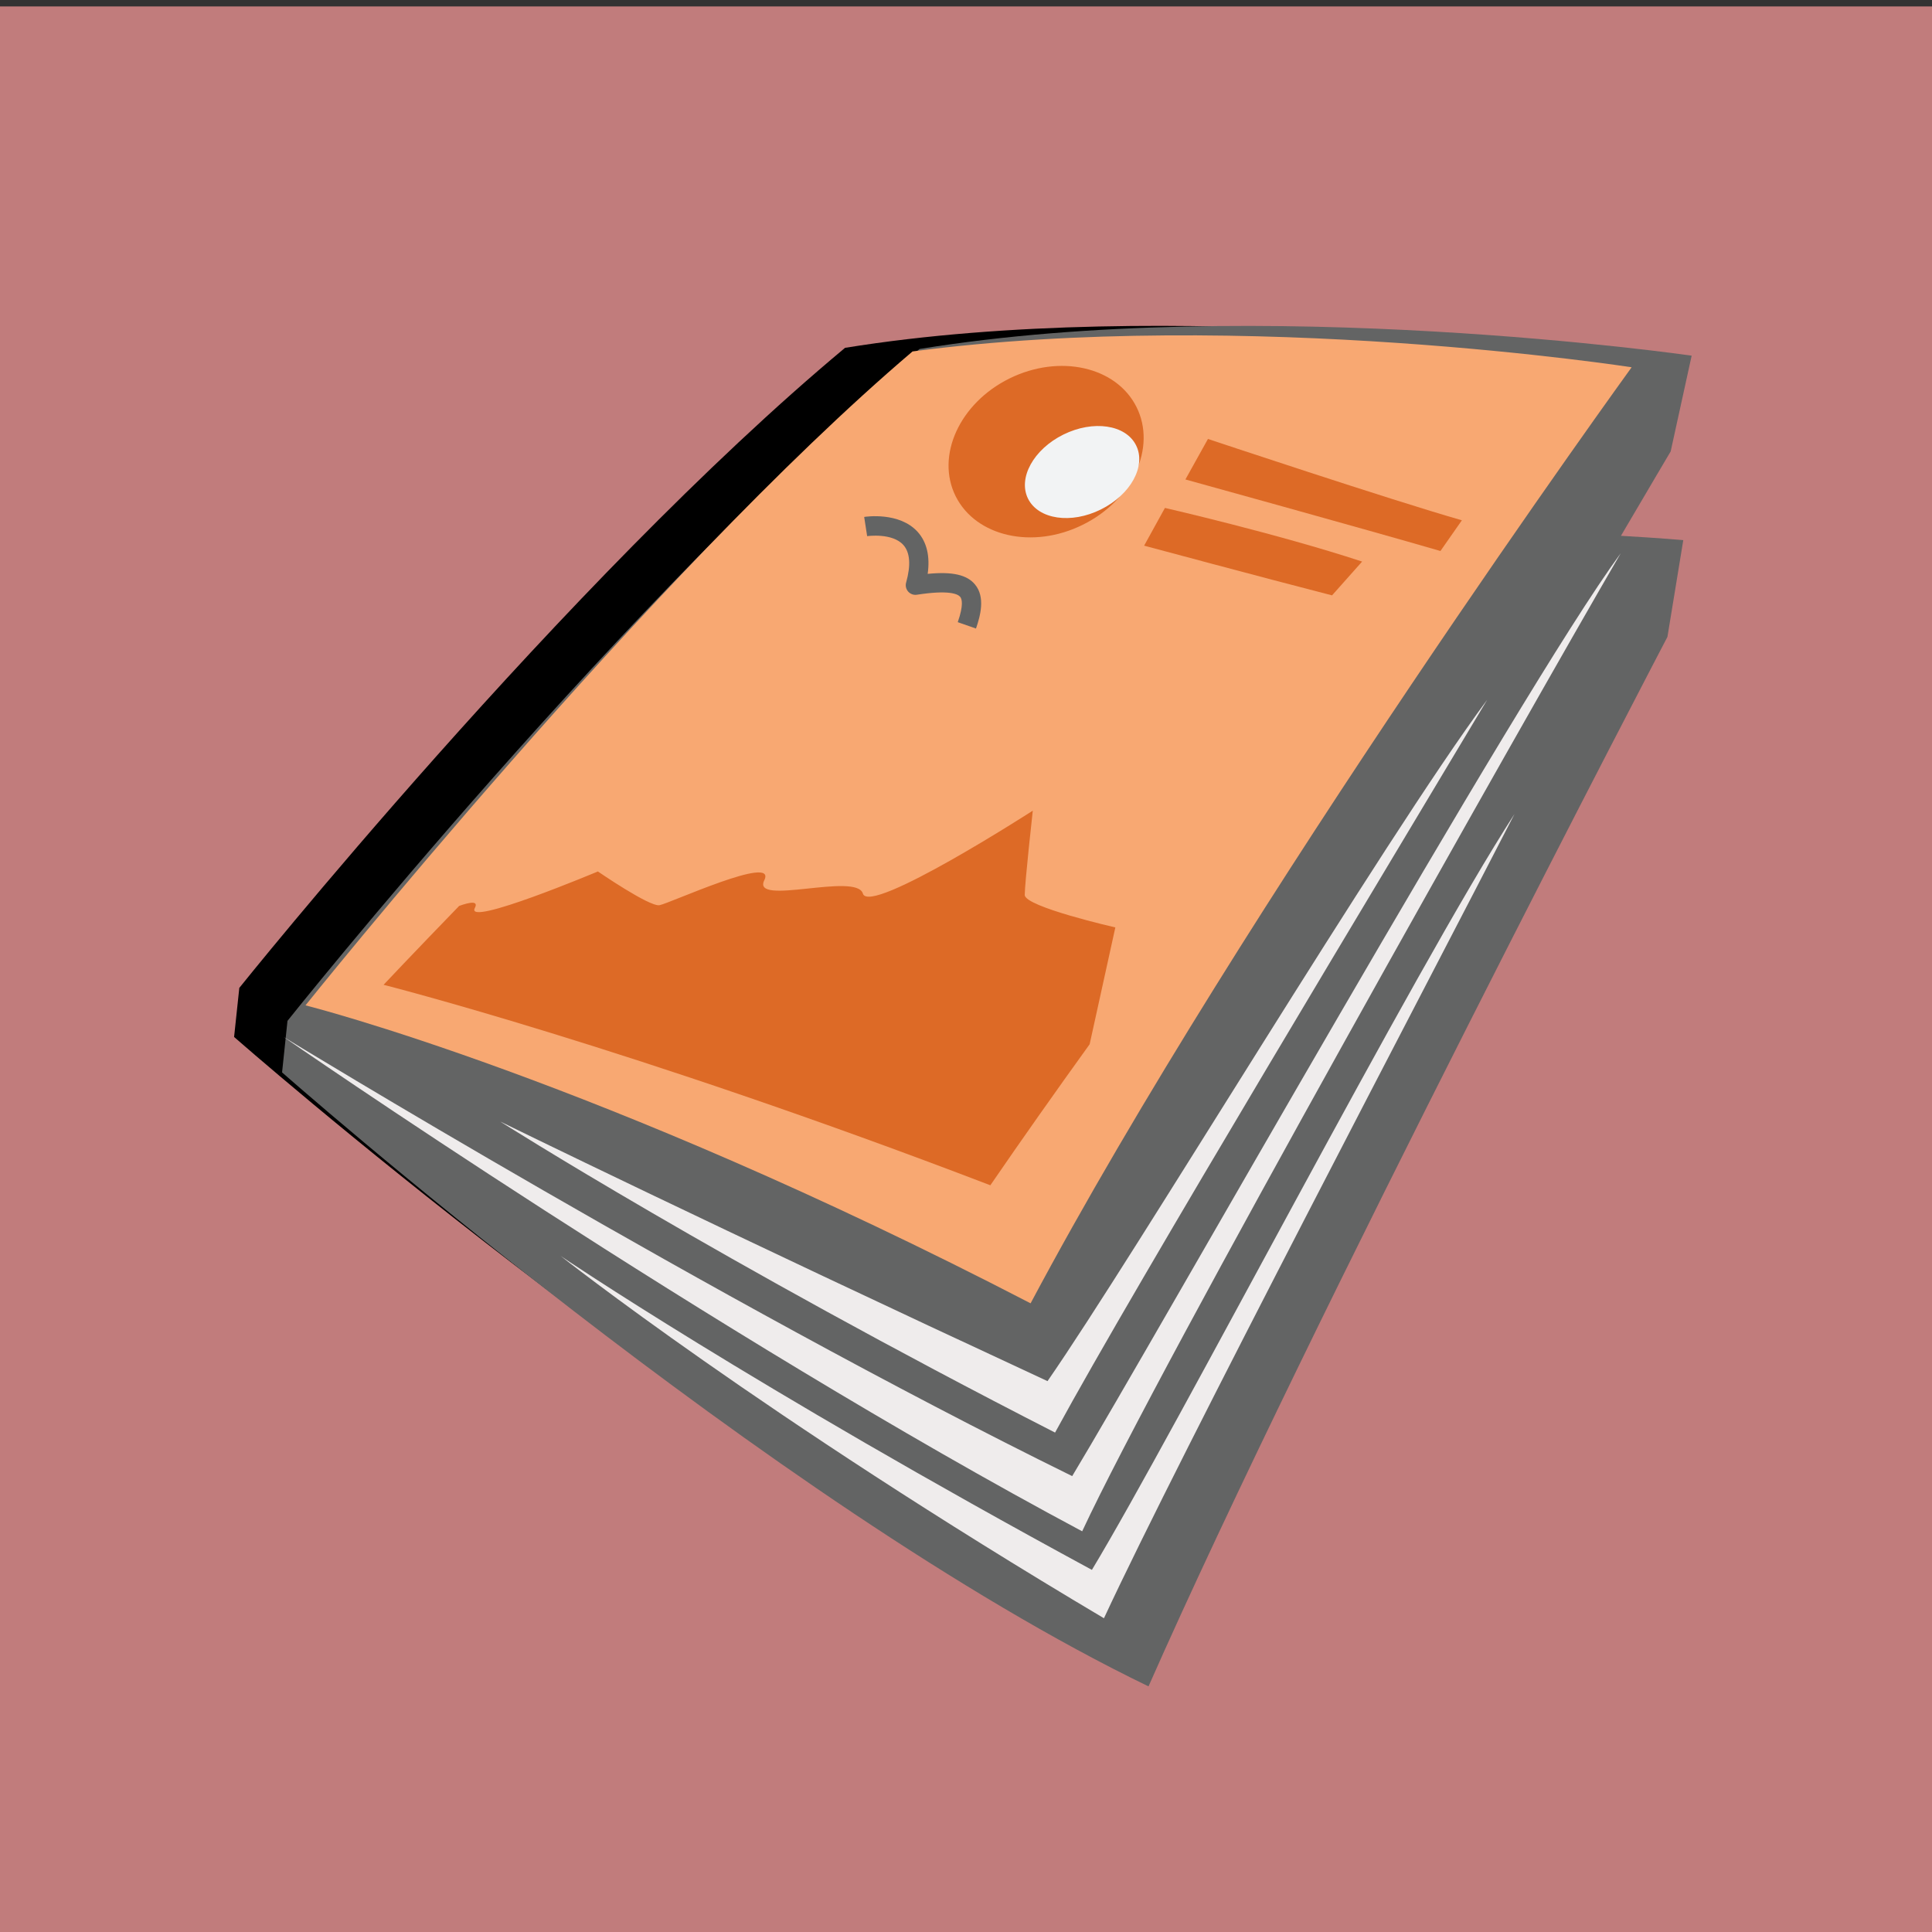 <?xml version="1.0" encoding="utf-8"?>
<!-- Generator: Adobe Illustrator 23.0.1, SVG Export Plug-In . SVG Version: 6.00 Build 0)  -->
<svg version="1.1" id="Layer_1" xmlns="http://www.w3.org/2000/svg" xmlns:xlink="http://www.w3.org/1999/xlink" x="0px" y="0px"
	 viewBox="0 0 300 300" style="enable-background:new 0 0 300 300;" xml:space="preserve">
<rect x="0" y="0" width="300" height="300" fill="#333333" stroke="none"/>
<style type="text/css">
	.st0{fill:#C17C7C;}
	.st1{display:none;}
	.st2{display:inline;}
	.st3{fill:#636464;}
	.st4{fill:#F8A872;}
	.st5{fill:#FFFFFF;}
	.st6{fill:#EE3E38;}
	.st7{fill:#020202;}
	.st8{fill:#D1D1D1;}
	.st9{fill:#EFECEC;}
	.st10{fill:#DD6A26;}
	.st11{fill:#F2F3F4;}
	.st12{display:inline;fill:#231F20;}
</style>
<g>
	<rect y="1" class="st0" width="300" height="300"/>
	<g class="st1">
		<g class="st2">
			<g>
				<path class="st3" d="M139.96,104.4c48.45-18.56,113.47-22.54,113.47-22.54l-0.17,14.68c0,0-37.44,108.96-53.21,167.16
					C139.96,245.16,78.9,232.42,78.9,232.42l-11.2-10.2C67.7,222.22,104.57,149.21,139.96,104.4z"/>
			</g>
			<path class="st4" d="M142.42,107.22c47.6-16.6,105.97-19.58,105.97-19.58s-40.52,90.14-59.65,155.62
				c-60.98-17-115.45-21.62-115.45-21.62S110.79,147.84,142.42,107.22z"/>
			<path class="st5" d="M186.3,236.37c-58.71-10.45-113.01-14.73-113.01-14.73s47.26,4.71,116.75,23.54
				c7.72-26.43,47.72-130.61,58.35-157.54C236.13,111.07,195.63,213.74,186.3,236.37z"/>
			<g>
				<path class="st3" d="M91.87,209.88c10.54,0.94,21.43,2.15,32.43,3.62l1.84-4.16c-10.53-1.41-22.23-2.62-32.37-3.55
					C93.14,207.11,92.5,208.49,91.87,209.88z"/>
				<path class="st3" d="M163.41,203.3c-21.83-3.21-45.19-5.49-65.15-6.88c-0.66,1.35-1.32,2.69-2,4.11
					c20.35,1.37,41.95,3.71,64.28,6.98L163.41,203.3z"/>
			</g>
			<path class="st6" d="M194.78,114.3c-4.2,3-9.27,3.04-11.33,0.09c-2.07-2.95-0.34-7.78,3.86-10.78c4.19-3.01,9.27-3.04,11.34-0.09
				C200.71,106.47,198.98,111.3,194.78,114.3z"/>
			<g>
				<path class="st7" d="M235.46,97.79c-8.44,0.92-29.21,2.88-29.21,2.88l-2.03,5.23c0,0,21.39-2.51,30.57-3.47L235.46,97.79z"/>
				<path class="st7" d="M226.83,107c-10.3,0.71-23.57,2.86-23.57,2.86l-1.9,4.98c0,0,15.22-2.34,23.2-3.43L226.83,107z"/>
			</g>
		</g>
		<g class="st2">
			<g>
				<path class="st3" d="M104.65,73.16C150.44,48.77,214.48,36.8,214.48,36.8l1.65,14.59c0,0-23.72,112.75-32.2,172.44
					c-61.92-10.99-124.09-16.11-124.09-16.11l-12.37-8.74C47.47,198.98,75.06,121.99,104.65,73.16z"/>
			</g>
			<path class="st8" d="M107.44,75.65C152.63,53.31,210.2,43.16,210.2,43.16s-29.11,94.45-40.01,161.78
				c-72.52-10.95-117.24-7.22-117.24-7.22S81.06,119.86,107.44,75.65z"/>
			<path class="st5" d="M166.9,198.41c-63.93-4.19-113.96-0.69-113.96-0.69s47.48-1.14,118.76,8.98
				c4.41-27.19,31.27-135.5,38.49-163.53C200.92,67.91,173.38,174.8,166.9,198.41z"/>
			<g>
				<path class="st7" d="M69.61,185.84c8.84-0.26,17.98-0.32,27.25-0.18l1.07-3.67c-8.87-0.14-18.69,0.01-27.19,0.23
					C70.37,183.41,69.99,184.62,69.61,185.84z"/>
				<path class="st7" d="M128.16,173.27c-18.42-0.52-38.02-0.12-54.7,0.68c-0.4,1.2-0.8,2.38-1.21,3.63
					c16.99-0.86,35.14-1.04,53.99-0.51L128.16,173.27z"/>
			</g>
			<g>
				<path class="st3" d="M137.7,97.03c-10.24,1.23-22.24,2.59-32.15,4.15c-0.59,1.21-1.21,2.53-1.87,3.97
					c10.57-1.7,21.48-3.23,32.46-4.56L137.7,97.03z"/>
				<path class="st3" d="M88.36,141.04c10.56-1.03,21.4-1.88,32.3-2.48l1.4-4.23c-10.37,0.57-21.94,1.54-32.03,2.49
					C89.48,138.19,88.92,139.61,88.36,141.04z"/>
				<path class="st3" d="M159.03,103.09c-19.33,1.49-39.19,3.83-57.36,6.43c-0.57,1.26-1.18,2.61-1.8,4.02
					c18.76-2.75,38.41-4.94,58.44-6.51L159.03,103.09z"/>
				<path class="st3" d="M165.81,112c-23.17,1.16-46.58,3.47-68,6.2c-0.57,1.32-1.16,2.69-1.76,4.09c21.96-2.89,45.14-4.97,69-6.19
					L165.81,112z"/>
				<path class="st3" d="M156.78,122.4c-20.86,0.81-43.37,2.74-62.85,4.91c-0.56,1.35-1.13,2.71-1.72,4.15
					c19.97-2.31,40.94-3.93,62.43-4.79L156.78,122.4z"/>
			</g>
			<path class="st6" d="M160.65,74.68c-3.92,3.36-8.96,3.85-11.28,1.09c-2.31-2.76-1.02-7.72,2.9-11.08
				c3.91-3.36,8.97-3.85,11.29-1.09C165.86,66.35,164.57,71.32,160.65,74.68z"/>
			<g>
				<path class="st7" d="M200.41,54.01c-8.33,1.67-29.55,6.08-29.55,6.08l-1.55,5.39c0,0,21.09-4.39,30.15-6.15L200.41,54.01z"/>
				<path class="st7" d="M192.25,65.24c-10.2,1.61-23.54,4.25-23.54,4.25l-1.45,5.13c0,0,15.43-2.84,23.28-4.62L192.25,65.24z"/>
			</g>
		</g>
	</g>
	<g>
		<g>
			<path d="M243,69.17l3.12-14.17c0,0-64.04-9.21-114.9-0.99c-43.47,36.21-94.06,99.39-94.06,99.39l-0.81,7.62
				c0,0,72.69,63.81,128.94,90.83c24.18-54.46,77.22-155.26,77.22-155.26l2.36-14.31c0,0-3.43-0.3-9.28-0.64
				C240.22,73.83,243,69.17,243,69.17z"/>
		</g>
		<g>
			<path class="st3" d="M259.42,70.1l3.26-14.87c0,0-66.82-9.67-119.89-1.04C97.43,92.2,44.64,158.52,44.64,158.52l-0.84,8
				c0,0,75.85,66.98,134.54,95.34c25.23-57.16,80.58-162.97,80.58-162.97l2.46-15.02c0,0-3.58-0.32-9.68-0.67
				C256.52,74.99,259.42,70.1,259.42,70.1z"/>
		</g>
		<path class="st9" d="M166.49,229.21c-55.82-27.44-122.45-68.19-122.45-68.19s66.71,46.2,124,76.76
			c12.04-25.88,68.54-125.95,83.63-151.88C235.46,108,179.58,207.49,166.49,229.21z"/>
		<path class="st9" d="M169.55,243.77c-52.95-28.69-82.5-48.75-82.5-48.75s31.21,24.7,84.37,56.26
			c12.04-25.88,50.25-98.63,63.75-124.88C219.42,150.77,182.64,222.05,169.55,243.77z"/>
		<path class="st9" d="M162.66,214.46c-51.89-24.08-84.99-40.31-84.99-40.31s34.13,21.69,86.16,48.3
			c12.63-23.27,53-90.16,67.1-113.79C214.65,130.69,176.24,194.85,162.66,214.46z"/>
		<path class="st4" d="M141.7,54.57c51.8-6.81,111.66,2.46,111.66,2.46s-60.12,82.94-93.33,145.35
			C92.55,167.4,47.44,156.11,47.44,156.11S101.04,89.13,141.7,54.57z"/>
		<g>
			<path class="st4" d="M143.51,59.75c42.6-5.6,92.7,4.98,92.7,4.98s-35.75,49.42-61.31,89.89c-56.84-19.34-95.33-27.53-95.33-27.53
				S116.78,84.34,143.51,59.75z"/>
		</g>
		<g>
			<path class="st10" d="M168.12,81.49c-7.74,3.84-16.57,1.85-19.72-4.42c-3.14-6.29,0.61-14.48,8.35-18.3
				c7.77-3.83,16.58-1.85,19.72,4.42C179.62,69.47,175.88,77.67,168.12,81.49z"/>
			<g>
				<path class="st10" d="M227,80.79c-10.91-3.11-39.43-12.63-39.43-12.63l-3.5,6.29c0,0,27.76,7.67,39.6,11.11L227,80.79z"/>
				<path class="st10" d="M211.51,87.2c-13.11-4.31-30.62-8.33-30.62-8.33l-3.23,5.86c0,0,18.75,5.04,29.18,7.72L211.51,87.2z"/>
			</g>
		</g>
		<path class="st10" d="M173.19,144.01c0,0-14.06-3.2-14.07-5.04c0-1.81,1.25-13.09,1.25-13.09s-25.34,16.33-26.38,12.88
			c-0.99-3.37-17.35,2.03-15.31-2.08c2.02-4.13-14.73,3.62-16.28,3.88c-1.57,0.26-9.56-5.24-9.56-5.24s-20.69,8.7-19.11,5.68
			c0.59-1.13-0.67-0.96-2.43-0.33c-7.15,7.37-11.74,12.25-11.74,12.25s38.16,9.65,94.22,31.13c4.89-7.13,10.12-14.54,15.42-21.9
			L173.19,144.01z"/>
		<path class="st11" d="M170.94,79.11c-4.63,2.3-9.68,1.55-11.3-1.66c-1.61-3.22,0.85-7.68,5.48-9.97
			c4.63-2.29,9.69-1.55,11.29,1.67C178.02,72.36,175.56,76.83,170.94,79.11z"/>
		<path class="st3" d="M134.19,80.27c0.22-0.04,5.5-0.83,8.33,2.35c1.4,1.58,1.91,3.76,1.53,6.49c3.86-0.38,6.11,0.15,7.35,1.65
			c1.61,1.93,0.85,4.83,0.15,6.84l-2.83-0.99c0.94-2.68,0.64-3.62,0.38-3.93c-0.38-0.45-1.75-1.1-6.73-0.33
			c-0.5,0.08-1.01-0.11-1.35-0.49c-0.33-0.38-0.46-0.9-0.32-1.39c0.76-2.71,0.61-4.68-0.42-5.84c-1.72-1.93-5.58-1.38-5.63-1.38
			L134.19,80.27z"/>
	</g>
</g>
<g>
	<g class="st1">
		<path class="st12" d="M56.41,137.95v20.68h11.67c0.93,0,1.64,0.23,2.14,0.68s0.75,1.02,0.75,1.71c0,0.7-0.25,1.26-0.74,1.7
			c-0.49,0.43-1.21,0.65-2.15,0.65h-13.9c-1.25,0-2.15-0.28-2.7-0.83c-0.55-0.56-0.82-1.45-0.82-2.69v-21.88
			c0-1.16,0.26-2.03,0.79-2.62c0.52-0.58,1.21-0.87,2.06-0.87c0.87,0,1.57,0.29,2.1,0.86S56.41,136.77,56.41,137.95z"/>
		<path class="st12" d="M93.46,139.38H80.49v6.98h11.94c0.88,0,1.53,0.2,1.97,0.59c0.43,0.39,0.65,0.91,0.65,1.56
			s-0.21,1.17-0.64,1.58s-1.08,0.61-1.98,0.61H80.49v8.08H93.9c0.9,0,1.59,0.21,2.04,0.63c0.46,0.42,0.69,0.98,0.69,1.68
			c0,0.67-0.23,1.22-0.69,1.64s-1.14,0.63-2.04,0.63H78.26c-1.25,0-2.15-0.28-2.7-0.83c-0.55-0.56-0.82-1.45-0.82-2.69v-21.35
			c0-0.83,0.12-1.5,0.37-2.02s0.63-0.9,1.15-1.14c0.52-0.24,1.19-0.36,2.01-0.36h15.19c0.92,0,1.6,0.2,2.04,0.61
			c0.45,0.41,0.67,0.94,0.67,1.6c0,0.67-0.22,1.21-0.67,1.62C95.05,139.18,94.37,139.38,93.46,139.38z"/>
		<path class="st12" d="M119.38,160.14l-1.36-3.57h-11.55l-1.36,3.64c-0.53,1.42-0.98,2.38-1.36,2.88s-0.99,0.75-1.84,0.75
			c-0.72,0-1.36-0.26-1.92-0.79s-0.83-1.13-0.83-1.8c0-0.39,0.06-0.79,0.19-1.2c0.13-0.41,0.34-0.99,0.64-1.72l7.27-18.45
			c0.21-0.53,0.46-1.17,0.75-1.91s0.6-1.36,0.93-1.85s0.76-0.89,1.3-1.19s1.2-0.46,1.99-0.46c0.8,0,1.47,0.15,2.01,0.46
			c0.54,0.3,0.97,0.69,1.3,1.17s0.61,0.99,0.83,1.54c0.23,0.55,0.51,1.28,0.86,2.2l7.42,18.33c0.58,1.4,0.87,2.41,0.87,3.04
			c0,0.66-0.27,1.26-0.82,1.81s-1.21,0.82-1.99,0.82c-0.45,0-0.84-0.08-1.16-0.24c-0.32-0.16-0.59-0.38-0.81-0.66
			s-0.46-0.7-0.71-1.28C119.78,161.08,119.56,160.58,119.38,160.14z M107.99,152.25h8.49l-4.28-11.72L107.99,152.25z"/>
		<path class="st12" d="M146.73,139.38h-11.34v7.27h9.48c0.88,0,1.53,0.2,1.97,0.59c0.43,0.39,0.65,0.92,0.65,1.58
			s-0.22,1.18-0.66,1.57c-0.44,0.39-1.09,0.58-1.96,0.58h-9.48v9.36c0,1.19-0.27,2.07-0.8,2.64c-0.54,0.58-1.22,0.86-2.06,0.86
			c-0.85,0-1.55-0.29-2.08-0.87s-0.8-1.46-0.8-2.63v-21.86c0-0.83,0.12-1.5,0.37-2.02s0.63-0.9,1.15-1.14
			c0.52-0.24,1.19-0.36,2.01-0.36h13.56c0.92,0,1.6,0.2,2.04,0.61c0.45,0.41,0.67,0.94,0.67,1.6c0,0.67-0.22,1.21-0.67,1.62
			C148.32,139.18,147.64,139.38,146.73,139.38z"/>
		<path class="st12" d="M159.36,137.95v20.68h11.67c0.93,0,1.64,0.23,2.14,0.68s0.75,1.02,0.75,1.71c0,0.7-0.25,1.26-0.74,1.7
			c-0.49,0.43-1.21,0.65-2.15,0.65h-13.89c-1.25,0-2.15-0.28-2.7-0.83s-0.82-1.45-0.82-2.69v-21.88c0-1.16,0.26-2.03,0.78-2.62
			c0.52-0.58,1.21-0.87,2.06-0.87c0.87,0,1.57,0.29,2.1,0.86C159.09,135.9,159.36,136.77,159.36,137.95z"/>
		<path class="st12" d="M196.41,139.38h-12.96v6.98h11.94c0.88,0,1.53,0.2,1.97,0.59s0.65,0.91,0.65,1.56s-0.21,1.17-0.64,1.58
			s-1.08,0.61-1.98,0.61h-11.94v8.08h13.41c0.9,0,1.59,0.21,2.04,0.63c0.46,0.42,0.69,0.98,0.69,1.68c0,0.67-0.23,1.22-0.69,1.64
			s-1.14,0.63-2.04,0.63h-15.64c-1.25,0-2.15-0.28-2.7-0.83s-0.82-1.45-0.82-2.69v-21.35c0-0.83,0.12-1.5,0.37-2.02
			s0.63-0.9,1.15-1.14c0.52-0.24,1.19-0.36,2.01-0.36h15.19c0.92,0,1.6,0.2,2.04,0.61c0.45,0.41,0.67,0.94,0.67,1.6
			c0,0.67-0.22,1.21-0.67,1.62C198.01,139.18,197.33,139.38,196.41,139.38z"/>
		<path class="st12" d="M222.61,139.69h-6.28v20.64c0,1.19-0.26,2.07-0.79,2.64c-0.53,0.58-1.21,0.86-2.05,0.86
			c-0.85,0-1.55-0.29-2.08-0.87s-0.8-1.46-0.8-2.63v-20.64h-6.28c-0.98,0-1.71-0.22-2.19-0.65s-0.72-1-0.72-1.71
			c0-0.74,0.25-1.32,0.75-1.74s1.22-0.64,2.16-0.64h18.29c0.99,0,1.73,0.22,2.22,0.66c0.48,0.44,0.73,1.01,0.73,1.72
			s-0.25,1.28-0.74,1.71C224.33,139.48,223.59,139.69,222.61,139.69z"/>
		<path class="st12" d="M250.55,154.83c0,1.72-0.44,3.26-1.33,4.63s-2.18,2.44-3.88,3.22c-1.71,0.77-3.73,1.16-6.07,1.16
			c-2.8,0-5.12-0.53-6.94-1.59c-1.29-0.76-2.34-1.78-3.15-3.05s-1.21-2.51-1.21-3.71c0-0.7,0.24-1.29,0.73-1.79
			c0.48-0.5,1.1-0.75,1.85-0.75c0.61,0,1.12,0.19,1.54,0.58s0.78,0.96,1.08,1.72c0.36,0.9,0.75,1.66,1.17,2.27s1.01,1.11,1.77,1.5
			c0.76,0.39,1.76,0.59,3,0.59c1.71,0,3.09-0.4,4.16-1.19c1.07-0.79,1.6-1.79,1.6-2.97c0-0.94-0.29-1.71-0.86-2.3
			c-0.58-0.59-1.32-1.04-2.23-1.35c-0.91-0.31-2.13-0.64-3.65-0.99c-2.04-0.48-3.75-1.04-5.13-1.68s-2.47-1.51-3.27-2.62
			c-0.81-1.1-1.21-2.48-1.21-4.12c0-1.56,0.43-2.95,1.28-4.17c0.85-1.21,2.09-2.15,3.7-2.8c1.61-0.65,3.51-0.98,5.7-0.98
			c1.74,0,3.25,0.22,4.52,0.65s2.33,1.01,3.17,1.72s1.45,1.47,1.84,2.26s0.58,1.56,0.58,2.31c0,0.69-0.24,1.3-0.73,1.85
			c-0.48,0.55-1.09,0.82-1.81,0.82c-0.66,0-1.16-0.16-1.5-0.49s-0.71-0.87-1.11-1.62c-0.52-1.07-1.14-1.91-1.86-2.51
			c-0.72-0.6-1.89-0.9-3.49-0.9c-1.49,0-2.68,0.33-3.59,0.98s-1.37,1.44-1.37,2.35c0,0.57,0.16,1.06,0.46,1.47
			c0.31,0.41,0.74,0.77,1.28,1.07s1.09,0.53,1.65,0.7c0.55,0.17,1.47,0.41,2.75,0.74c1.6,0.38,3.05,0.79,4.35,1.24
			c1.3,0.45,2.4,1,3.31,1.65s1.62,1.46,2.13,2.45C250.29,152.18,250.55,153.39,250.55,154.83z"/>
	</g>
	<g class="st1">
		<path class="st12" d="M43.02,137.91l11.06,16.74v-16.9c0-1.1,0.24-1.92,0.71-2.47c0.47-0.55,1.11-0.82,1.91-0.82
			c0.83,0,1.48,0.27,1.96,0.82s0.72,1.37,0.72,2.47v22.34c0,2.49-1.03,3.74-3.1,3.74c-0.52,0-0.98-0.07-1.4-0.22
			c-0.41-0.15-0.8-0.38-1.16-0.71c-0.36-0.32-0.7-0.7-1.01-1.13s-0.62-0.88-0.93-1.33L40.99,143.9v16.65c0,1.08-0.25,1.91-0.76,2.46
			c-0.5,0.55-1.15,0.83-1.94,0.83c-0.81,0-1.47-0.28-1.96-0.84c-0.49-0.56-0.74-1.38-0.74-2.45v-21.92c0-0.93,0.1-1.66,0.31-2.19
			c0.25-0.58,0.65-1.06,1.22-1.42s1.18-0.55,1.84-0.55c0.52,0,0.96,0.08,1.33,0.25s0.69,0.39,0.97,0.68s0.56,0.65,0.85,1.1
			C42.41,136.95,42.71,137.42,43.02,137.91z"/>
		<path class="st12" d="M89.88,154.38c0,0.9-0.22,1.88-0.67,2.94s-1.15,2.09-2.1,3.1s-2.18,1.84-3.66,2.47
			c-1.49,0.63-3.22,0.95-5.19,0.95c-1.5,0-2.86-0.14-4.09-0.43c-1.23-0.28-2.34-0.73-3.34-1.33s-1.92-1.39-2.76-2.37
			c-0.75-0.89-1.39-1.89-1.92-2.99s-0.93-2.28-1.19-3.54s-0.4-2.58-0.4-3.99c0-2.29,0.33-4.33,1-6.14s1.62-3.36,2.86-4.64
			c1.24-1.29,2.69-2.26,4.36-2.94c1.67-0.67,3.44-1.01,5.33-1.01c2.3,0,4.35,0.46,6.14,1.38c1.8,0.92,3.17,2.05,4.13,3.4
			c0.96,1.35,1.43,2.63,1.43,3.83c0,0.66-0.23,1.24-0.7,1.74c-0.47,0.5-1.03,0.76-1.69,0.76c-0.74,0-1.29-0.17-1.66-0.52
			s-0.78-0.95-1.23-1.8c-0.75-1.41-1.63-2.46-2.65-3.16c-1.01-0.7-2.26-1.05-3.75-1.05c-2.36,0-4.25,0.9-5.65,2.69
			c-1.4,1.8-2.1,4.35-2.1,7.65c0,2.21,0.31,4.05,0.93,5.51s1.5,2.56,2.64,3.28s2.47,1.08,3.99,1.08c1.65,0,3.05-0.41,4.2-1.23
			s2.01-2.02,2.59-3.61c0.25-0.75,0.55-1.36,0.91-1.83s0.94-0.71,1.74-0.71c0.68,0,1.27,0.24,1.76,0.72
			C89.63,153.08,89.88,153.67,89.88,154.38z"/>
		<path class="st12" d="M102.78,151.2h-2.02v9.13c0,1.2-0.27,2.09-0.79,2.65c-0.53,0.57-1.22,0.85-2.07,0.85
			c-0.92,0-1.63-0.3-2.13-0.89s-0.76-1.47-0.76-2.62v-21.86c0-1.24,0.28-2.14,0.83-2.69c0.56-0.56,1.45-0.83,2.69-0.83h9.36
			c1.29,0,2.4,0.06,3.31,0.16c0.92,0.11,1.74,0.33,2.48,0.67c0.89,0.38,1.68,0.91,2.36,1.61s1.2,1.51,1.56,2.43
			c0.35,0.92,0.53,1.9,0.53,2.94c0,2.12-0.6,3.81-1.79,5.08s-3.01,2.16-5.44,2.69c1.02,0.54,2,1.34,2.93,2.4s1.76,2.19,2.49,3.38
			c0.73,1.2,1.3,2.27,1.71,3.24c0.41,0.96,0.61,1.63,0.61,1.99c0,0.38-0.12,0.75-0.36,1.11c-0.24,0.37-0.57,0.66-0.98,0.87
			c-0.41,0.21-0.89,0.32-1.43,0.32c-0.65,0-1.19-0.15-1.63-0.46c-0.44-0.3-0.82-0.69-1.13-1.15c-0.32-0.46-0.75-1.15-1.29-2.05
			l-2.31-3.84c-0.83-1.41-1.57-2.48-2.22-3.22s-1.31-1.24-1.99-1.51C104.65,151.34,103.8,151.2,102.78,151.2z M106.08,139.27h-5.31
			v7.81h5.15c1.38,0,2.54-0.12,3.49-0.36c0.94-0.24,1.66-0.65,2.16-1.22s0.75-1.37,0.75-2.37c0-0.79-0.2-1.48-0.6-2.08
			s-0.96-1.05-1.67-1.35C109.38,139.41,108.05,139.27,106.08,139.27z"/>
		<path class="st12" d="M144.54,152.29h-5.27v8.04c0,1.15-0.27,2.02-0.81,2.62c-0.54,0.59-1.23,0.89-2.05,0.89
			c-0.87,0-1.56-0.29-2.09-0.88c-0.53-0.59-0.79-1.45-0.79-2.59v-21.9c0-1.27,0.29-2.17,0.87-2.71c0.58-0.54,1.5-0.81,2.77-0.81
			h7.38c2.18,0,3.86,0.17,5.04,0.5c1.16,0.32,2.17,0.86,3.01,1.61c0.85,0.75,1.49,1.67,1.93,2.75c0.44,1.08,0.66,2.31,0.66,3.66
			c0,2.89-0.89,5.09-2.67,6.58C150.72,151.54,148.07,152.29,144.54,152.29z M143.15,139.27h-3.88v8.68h3.88
			c1.36,0,2.49-0.14,3.4-0.43c0.91-0.28,1.6-0.75,2.08-1.4s0.72-1.49,0.72-2.54c0-1.25-0.37-2.27-1.1-3.06
			C147.42,139.69,145.72,139.27,143.15,139.27z"/>
		<path class="st12" d="M178.16,160.14l-1.36-3.57h-11.55l-1.36,3.64c-0.53,1.42-0.98,2.38-1.36,2.88s-0.99,0.75-1.84,0.75
			c-0.72,0-1.36-0.26-1.92-0.79s-0.83-1.13-0.83-1.8c0-0.39,0.06-0.79,0.19-1.2s0.34-0.99,0.64-1.72l7.27-18.45
			c0.21-0.53,0.46-1.17,0.75-1.91s0.6-1.36,0.93-1.85c0.33-0.49,0.76-0.89,1.3-1.19c0.54-0.3,1.2-0.46,1.99-0.46
			c0.8,0,1.47,0.15,2.01,0.46c0.54,0.3,0.97,0.69,1.3,1.17s0.61,0.99,0.83,1.54c0.23,0.55,0.51,1.28,0.86,2.2l7.42,18.33
			c0.58,1.4,0.87,2.41,0.87,3.04c0,0.66-0.27,1.26-0.82,1.81s-1.21,0.82-1.99,0.82c-0.45,0-0.84-0.08-1.16-0.24
			s-0.59-0.38-0.81-0.66s-0.46-0.7-0.71-1.28S178.34,160.58,178.16,160.14z M166.77,152.25h8.49l-4.28-11.72L166.77,152.25z"/>
		<path class="st12" d="M199.55,152.29h-5.27v8.04c0,1.15-0.27,2.02-0.81,2.62c-0.54,0.59-1.23,0.89-2.05,0.89
			c-0.87,0-1.56-0.29-2.09-0.88c-0.53-0.59-0.79-1.45-0.79-2.59v-21.9c0-1.27,0.29-2.17,0.87-2.71c0.58-0.54,1.5-0.81,2.77-0.81
			h7.38c2.18,0,3.86,0.17,5.04,0.5c1.16,0.32,2.17,0.86,3.01,1.61c0.85,0.75,1.49,1.67,1.93,2.75c0.44,1.08,0.66,2.31,0.66,3.66
			c0,2.89-0.89,5.09-2.67,6.58C205.74,151.54,203.08,152.29,199.55,152.29z M198.16,139.27h-3.88v8.68h3.88
			c1.36,0,2.49-0.14,3.4-0.43c0.91-0.28,1.61-0.75,2.08-1.4s0.72-1.49,0.72-2.54c0-1.25-0.37-2.27-1.1-3.06
			C202.43,139.69,200.73,139.27,198.16,139.27z"/>
		<path class="st12" d="M233.72,139.38h-12.96v6.98h11.94c0.88,0,1.53,0.2,1.97,0.59s0.65,0.91,0.65,1.56s-0.21,1.17-0.64,1.58
			s-1.08,0.61-1.98,0.61h-11.94v8.08h13.41c0.9,0,1.59,0.21,2.04,0.63c0.46,0.42,0.69,0.98,0.69,1.68c0,0.67-0.23,1.22-0.69,1.64
			s-1.14,0.63-2.04,0.63h-15.64c-1.25,0-2.15-0.28-2.7-0.83s-0.82-1.45-0.82-2.69v-21.35c0-0.83,0.12-1.5,0.37-2.02
			s0.63-0.9,1.15-1.14c0.52-0.24,1.19-0.36,2-0.36h15.19c0.92,0,1.6,0.2,2.04,0.61c0.45,0.41,0.67,0.94,0.67,1.6
			c0,0.67-0.22,1.21-0.67,1.62C235.32,139.18,234.63,139.38,233.72,139.38z"/>
		<path class="st12" d="M249.2,151.2h-2.02v9.13c0,1.2-0.26,2.09-0.79,2.65c-0.53,0.57-1.22,0.85-2.07,0.85
			c-0.92,0-1.63-0.3-2.13-0.89s-0.76-1.47-0.76-2.62v-21.86c0-1.24,0.28-2.14,0.83-2.69c0.56-0.56,1.45-0.83,2.69-0.83h9.36
			c1.29,0,2.4,0.06,3.31,0.16c0.92,0.11,1.74,0.33,2.48,0.67c0.89,0.38,1.68,0.91,2.36,1.61c0.69,0.7,1.21,1.51,1.56,2.43
			c0.36,0.92,0.53,1.9,0.53,2.94c0,2.12-0.6,3.81-1.79,5.08c-1.2,1.27-3.01,2.16-5.44,2.69c1.02,0.54,2,1.34,2.93,2.4
			s1.76,2.19,2.49,3.38c0.73,1.2,1.3,2.27,1.71,3.24c0.41,0.96,0.61,1.63,0.61,1.99c0,0.38-0.12,0.75-0.36,1.11
			s-0.56,0.66-0.98,0.87c-0.41,0.21-0.89,0.32-1.43,0.32c-0.65,0-1.19-0.15-1.63-0.46c-0.44-0.3-0.82-0.69-1.13-1.15
			s-0.75-1.15-1.29-2.05l-2.3-3.84c-0.83-1.41-1.57-2.48-2.22-3.22s-1.31-1.24-1.99-1.51S250.22,151.2,249.2,151.2z M252.49,139.27
			h-5.31v7.81h5.15c1.38,0,2.54-0.12,3.49-0.36c0.94-0.24,1.66-0.65,2.16-1.22s0.74-1.37,0.74-2.37c0-0.79-0.2-1.48-0.6-2.08
			s-0.96-1.05-1.67-1.35C255.79,139.41,254.47,139.27,252.49,139.27z"/>
	</g>
</g>
</svg>
